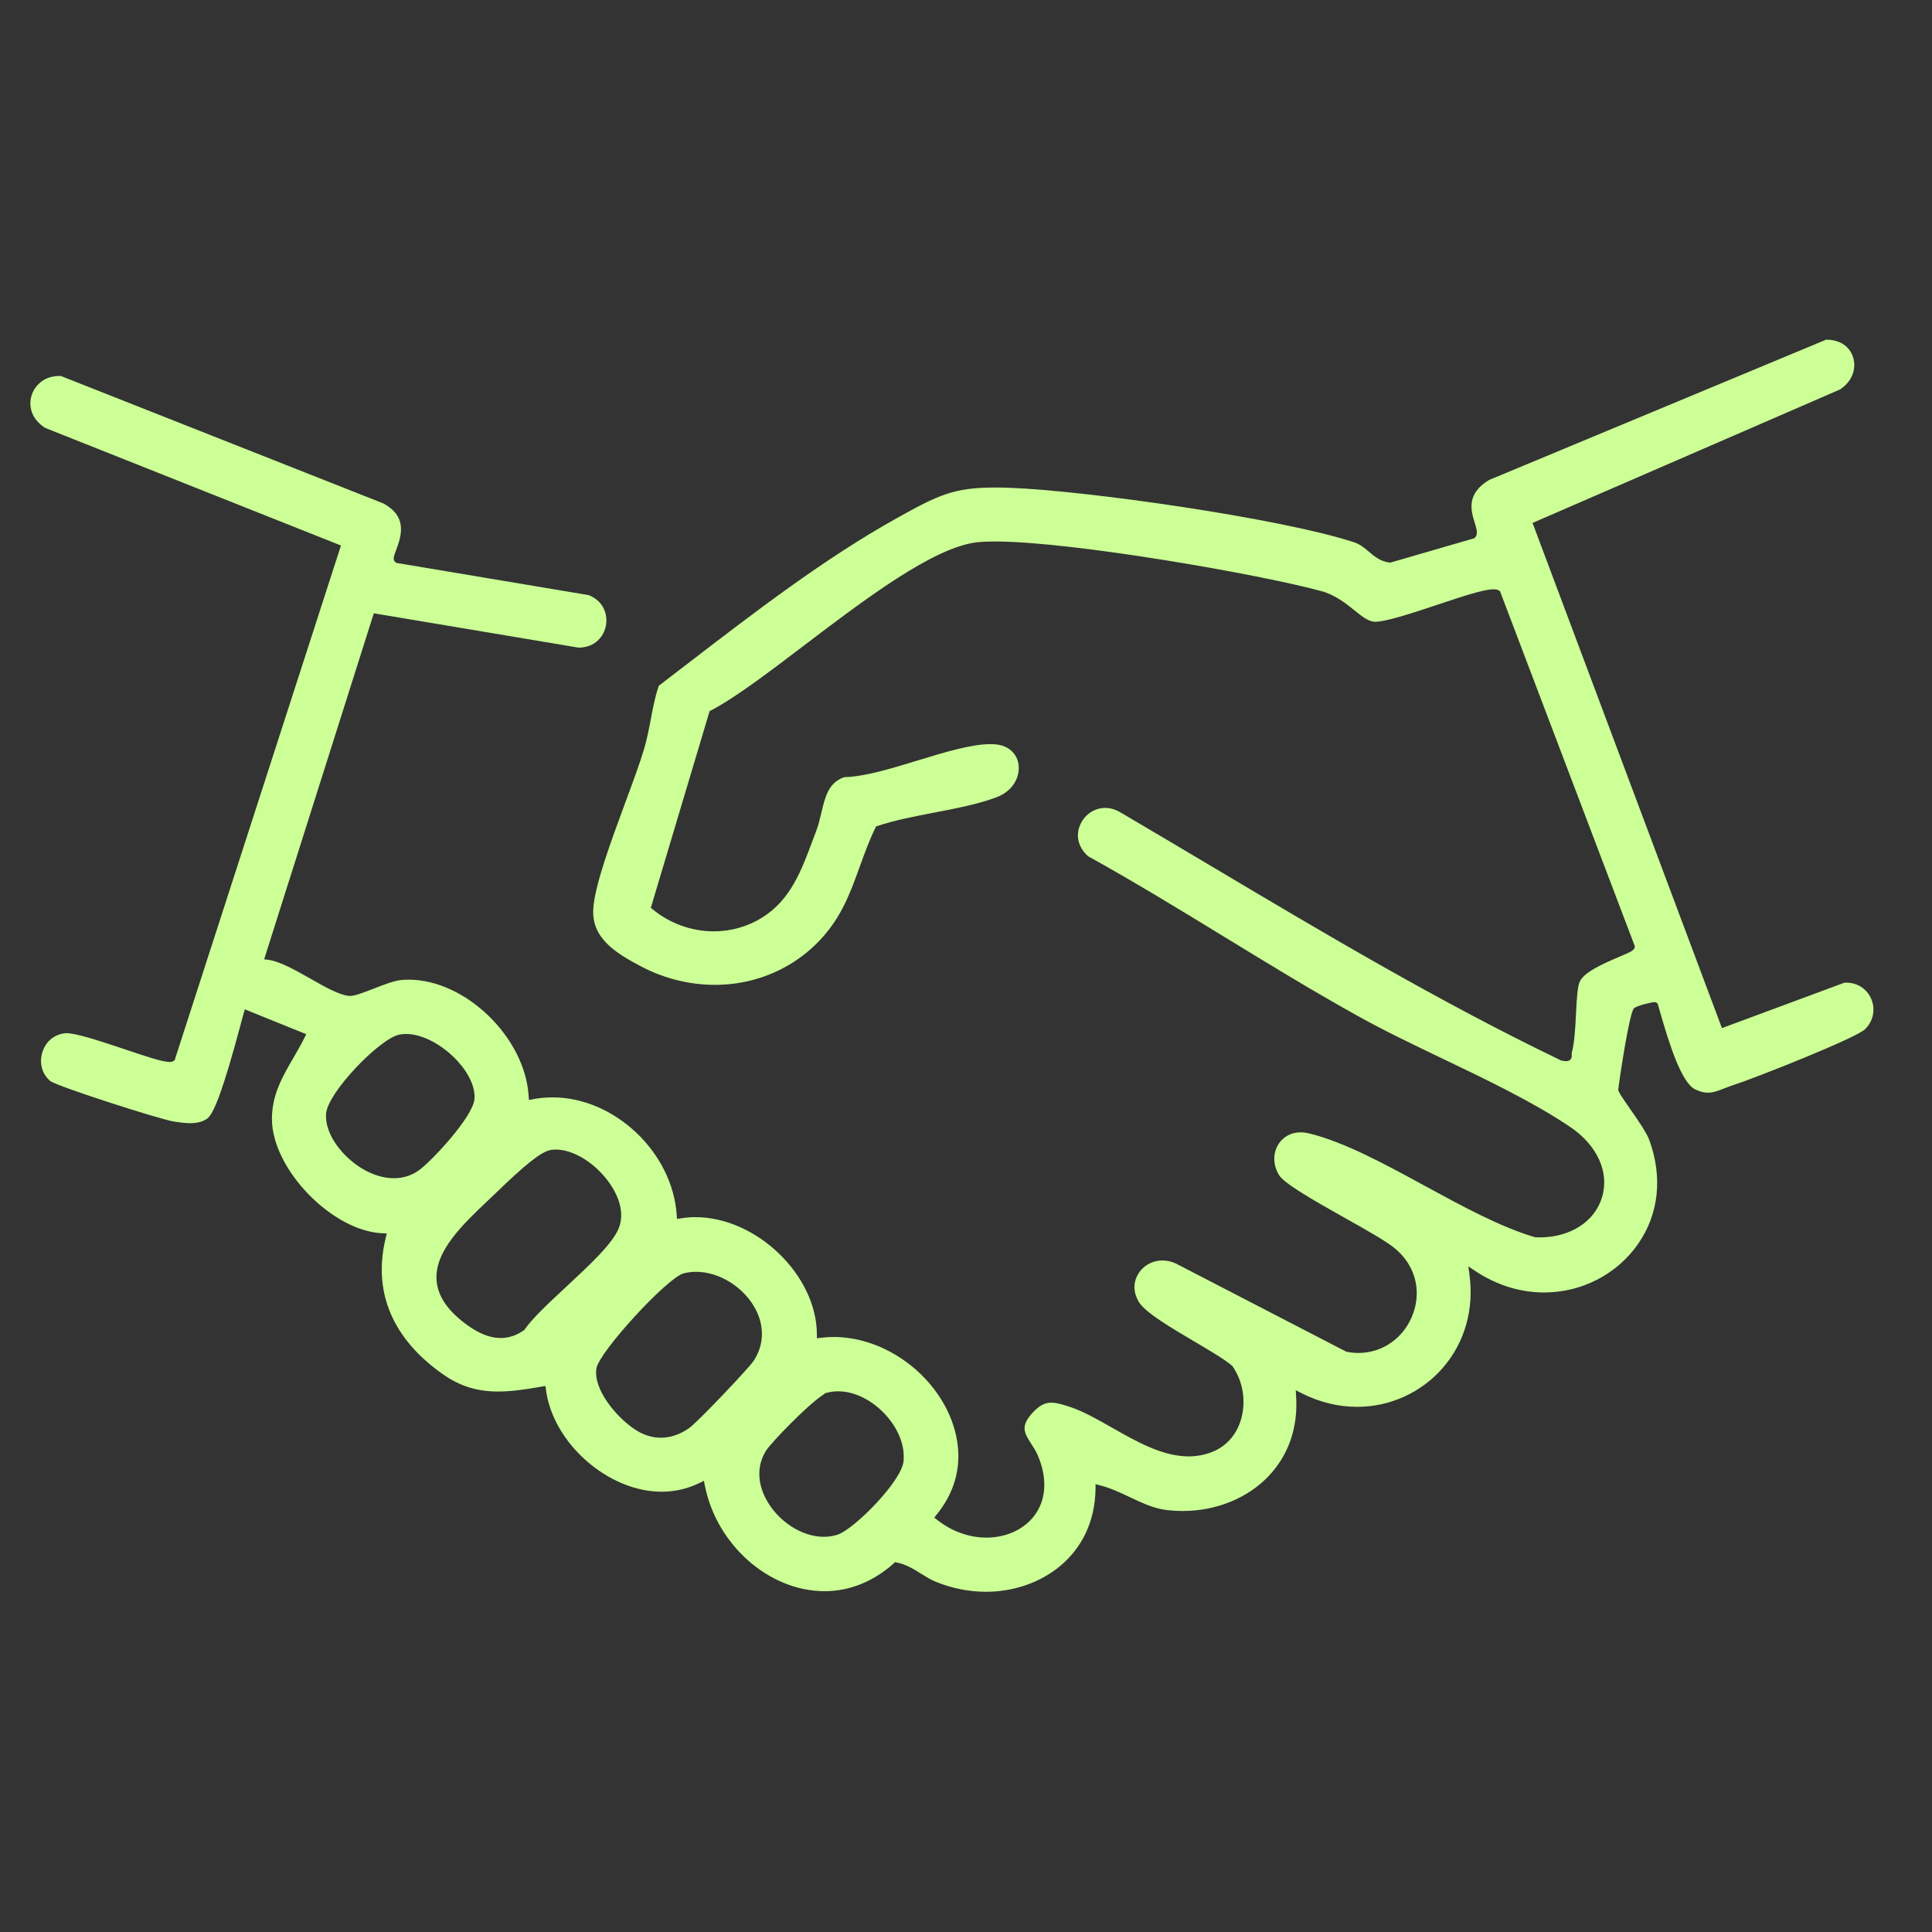 <?xml version="1.0" encoding="UTF-8"?> <svg xmlns="http://www.w3.org/2000/svg" xmlns:xlink="http://www.w3.org/1999/xlink" width="500" zoomAndPan="magnify" viewBox="0 0 375 375" height="500" preserveAspectRatio="xMidYMid meet" version="1.0"><rect x="0" y="0" width="375" height="375" fill="#333333" stroke="none"/><defs><clipPath id="7444bad6f2"><path d="M 5.895 65.574 L 363.645 65.574 L 363.645 309 L 5.895 309 Z M 5.895 65.574 " clip-rule="nonzero"></path></clipPath></defs><g clip-path="url(#7444bad6f2)"><path fill="#ccff96" d="M 191.418 308.961 C 188.078 308.961 184.762 308.309 181.59 307 C 180.621 306.602 179.742 306.047 178.789 305.461 C 177.336 304.551 175.855 303.629 174.066 303.285 L 173.723 303.215 L 173.469 303.457 C 169.527 306.984 164.891 308.848 160.051 308.848 C 149.27 308.848 139.07 299.844 136.809 288.332 L 136.625 287.422 L 135.785 287.836 C 133.496 288.961 131.02 289.543 128.43 289.543 C 118.031 289.543 107.32 280.109 105.969 269.754 L 105.867 269.012 L 105.145 269.141 C 101.816 269.723 99.238 270.094 96.734 270.094 C 92.582 270.094 89.254 269.055 85.953 266.734 C 79.109 261.941 71.645 253.449 74.871 240.258 L 75.07 239.418 L 74.203 239.379 C 64.418 238.922 52.793 226.887 52.781 217.195 C 52.781 212.531 54.773 209.074 56.906 205.402 C 57.645 204.121 58.414 202.812 59.098 201.418 L 59.438 200.734 L 47.516 195.914 L 47.305 196.668 C 47.117 197.293 46.875 198.219 46.578 199.344 C 43.461 210.922 41.555 216.23 40.176 217.152 C 39.324 217.738 38.242 218.008 36.875 218.008 C 35.852 218.008 34.785 217.852 33.691 217.68 C 30.973 217.238 11.512 211.008 9.762 209.84 C 7.773 208.121 7.699 205.758 8.27 204.094 C 8.98 202.004 10.688 200.68 12.852 200.535 C 14.871 200.535 19.75 202.172 24.047 203.609 C 28.059 204.961 31.527 206.129 32.895 206.129 C 33.25 206.129 33.52 206.059 33.734 205.902 L 33.902 205.773 L 66.18 105.883 L 8.781 83.062 C 5.965 81.285 5.566 78.711 6.094 76.875 C 6.605 75.066 8.34 72.977 11.527 72.977 L 11.812 72.977 C 11.812 72.977 74.418 97.719 74.418 97.719 C 78.953 100.18 78.059 103.68 76.879 106.781 C 76.379 108.074 76.223 108.688 76.75 109.129 L 76.906 109.254 L 114.289 115.516 L 114.359 115.543 C 117.348 116.809 117.973 119.512 117.605 121.449 C 117.234 123.41 115.613 125.703 112.285 125.703 L 72.555 119.043 L 51.273 186.195 L 52.125 186.309 C 54.316 186.594 57.461 188.371 60.219 189.938 C 63.051 191.547 65.695 193.055 67.66 193.297 C 67.746 193.297 67.832 193.309 67.914 193.309 C 68.855 193.309 70.25 192.781 72.441 191.93 C 74.375 191.176 76.535 190.32 77.988 190.207 C 78.43 190.18 78.871 190.152 79.309 190.152 C 90.348 190.152 101.887 201.332 102.609 212.715 L 102.668 213.512 L 103.465 213.355 C 104.715 213.113 105.996 213 107.262 213 C 119.281 213 130.535 223.672 131.348 235.82 L 131.402 236.602 L 132.172 236.477 C 133.082 236.332 134.035 236.246 134.973 236.246 C 146.824 236.246 158.504 247.5 158.559 258.969 L 158.559 259.766 C 158.559 259.766 159.355 259.664 159.355 259.664 C 160.18 259.566 161.02 259.508 161.844 259.508 C 170.809 259.508 179.898 265.457 183.965 273.965 C 185.914 278.047 188.219 286.07 181.789 294.008 L 181.332 294.566 L 181.902 295.004 C 184.703 297.227 188.105 298.449 191.461 298.449 C 195.531 298.449 199.145 296.672 201.105 293.711 C 203.113 290.68 203.227 286.695 201.434 282.484 C 201.062 281.633 200.566 280.863 200.141 280.211 C 198.703 278.004 198.062 276.723 200.539 274.09 C 202.059 272.457 203.227 272.258 204.066 272.258 C 205.062 272.258 206.156 272.582 207.609 273.055 C 210.184 273.891 212.93 275.457 215.816 277.094 C 220.652 279.84 225.645 282.684 230.711 282.684 C 232.375 282.684 233.969 282.371 235.461 281.746 C 238.137 280.621 240.07 278.387 240.91 275.414 C 241.891 271.957 241.25 268.047 239.215 265.172 L 239.16 265.102 L 239.09 265.043 C 237.609 263.793 234.82 262.156 231.863 260.406 C 227.367 257.758 222.273 254.758 221.051 252.707 C 219.984 250.93 219.914 249.051 220.852 247.402 C 221.805 245.707 223.641 244.656 225.633 244.656 C 226.512 244.656 227.395 244.855 228.25 245.254 L 261.352 262.383 L 261.449 262.383 C 262.191 262.539 262.93 262.609 263.656 262.609 C 268.465 262.609 272.645 259.578 274.309 254.898 C 275.961 250.262 274.566 245.41 270.668 242.25 C 268.891 240.812 265.078 238.664 261.039 236.402 C 254.609 232.789 249.23 229.688 248.25 228.066 C 247.125 226.203 247.039 224.055 248.008 222.32 C 248.918 220.711 250.539 219.785 252.461 219.785 C 252.957 219.785 253.484 219.859 254.012 219.973 C 260.91 221.637 268.875 225.988 276.586 230.188 C 283.77 234.098 291.195 238.152 297.895 240.133 L 297.98 240.16 L 298.066 240.16 C 298.32 240.16 298.594 240.176 298.848 240.176 C 304.766 240.176 309.504 237.145 310.941 232.434 C 312.434 227.539 310.043 222.277 304.707 218.691 C 297.598 213.91 288.633 209.613 279.984 205.473 C 274.367 202.785 268.547 199.996 263.484 197.164 C 254.734 192.301 246.031 186.977 237.609 181.828 C 229.031 176.578 220.152 171.156 211.223 166.207 L 211.148 166.164 L 211.094 166.105 C 209.344 164.484 208.789 162.367 209.57 160.316 C 210.367 158.227 212.344 156.816 214.508 156.816 C 215.504 156.816 216.512 157.102 217.48 157.684 C 223.34 161.129 229.188 164.598 235.02 168.07 L 235.262 168.211 C 257.098 181.203 279.66 194.617 303 205.828 L 303.102 205.871 L 303.199 205.871 C 303.543 205.941 303.785 205.973 303.969 205.973 C 304.352 205.973 304.637 205.871 304.836 205.645 C 305.094 205.359 305.094 205.02 305.066 204.719 C 305.066 204.648 305.035 204.551 305.066 204.422 C 305.621 202.359 305.762 199.5 305.902 196.754 C 306.047 193.766 306.188 191.574 306.602 190.605 C 307.367 188.758 310.953 187.137 314.238 185.742 C 316.758 184.688 317.242 184.418 317.297 183.762 L 317.297 183.605 C 317.297 183.605 291.152 114.762 291.152 114.762 L 290.969 114.633 C 290.711 114.461 290.355 114.379 289.887 114.379 C 287.98 114.379 283.629 115.828 279.004 117.379 C 274.125 119 269.074 120.68 266.914 120.68 L 266.715 120.68 C 265.531 120.578 264.297 119.598 262.871 118.445 C 261.207 117.109 259.145 115.457 256.473 114.734 C 244.891 111.559 208.234 105.102 193.098 105.102 C 191.746 105.102 190.578 105.156 189.641 105.258 C 181.191 106.211 167.875 116.312 156.141 125.23 C 149.215 130.496 142.668 135.461 138.004 137.895 L 137.734 138.035 L 126.324 176.207 L 126.695 176.508 C 130.039 179.254 134.25 180.773 138.543 180.773 C 141.887 180.773 145.129 179.852 147.934 178.102 C 153.422 174.688 155.559 168.953 157.621 163.418 C 157.906 162.68 158.145 162.008 158.402 161.355 C 158.844 160.219 159.129 158.992 159.414 157.797 C 160.152 154.668 160.793 151.98 163.75 150.883 L 163.863 150.84 L 163.98 150.84 C 167.863 150.742 173.07 149.148 178.105 147.613 C 183.227 146.047 188.488 144.438 192.203 144.438 C 192.629 144.438 193.027 144.453 193.41 144.496 C 195.801 144.766 197.449 146.305 197.707 148.48 C 197.977 150.715 196.738 153.516 193.367 154.77 C 189.785 156.105 185.516 156.918 181.391 157.715 C 177.637 158.438 173.75 159.18 170.324 160.316 L 170.039 160.418 L 169.91 160.688 C 168.73 163.09 167.805 165.652 166.91 168.129 C 165.613 171.699 164.406 175.055 162.473 178.156 C 157.406 186.297 148.543 191.16 138.758 191.16 C 133.852 191.16 128.914 189.938 124.477 187.605 C 119.355 184.914 114.789 182.027 115.156 176.379 C 115.457 171.742 118.629 163.191 121.418 155.648 C 122.855 151.75 124.219 148.082 125.031 145.336 C 125.586 143.457 125.953 141.535 126.309 139.66 C 126.723 137.438 127.121 135.363 127.805 133.312 L 127.875 133.102 C 127.875 133.102 131.488 130.324 133.238 128.988 C 146.395 118.871 160.012 108.414 173.965 100.633 C 182.145 96.066 185.102 94.629 193.156 94.629 C 194.078 94.629 195.062 94.645 196.113 94.688 C 210.695 95.227 248.391 100.547 262.789 105.242 C 263.996 105.641 264.863 106.367 265.688 107.078 C 266.785 108.004 267.91 108.969 269.742 109.199 L 269.887 109.199 C 269.887 109.199 286.203 104.461 286.203 104.461 L 286.344 104.289 C 286.883 103.648 286.656 102.809 286.246 101.488 C 285.52 99.125 284.523 95.883 289.031 93.164 L 354.441 65.934 L 354.582 65.934 C 357.172 65.961 359.105 67.285 359.73 69.488 C 360.23 71.211 359.832 73.859 357.113 75.609 L 297.469 101.5 L 334.227 199.555 L 358.012 190.734 L 358.34 190.734 C 360.984 190.734 362.605 192.398 363.246 193.965 C 363.887 195.543 363.898 197.906 361.992 199.781 C 360.203 201.52 340.855 209.172 336.531 210.582 C 335.848 210.809 335.234 211.035 334.652 211.266 C 333.527 211.707 332.547 212.09 331.508 212.09 C 330.711 212.09 329.914 211.875 328.992 211.422 C 326.418 210.141 324.098 203.027 322.164 196.242 L 321.766 194.832 L 321.395 194.52 L 321.066 194.52 C 320.512 194.52 317.609 195.246 317.129 195.727 C 316.188 196.852 314.227 210.141 314.098 211.551 C 314.168 211.988 314.793 212.93 316.43 215.277 C 317.852 217.324 319.602 219.828 320.129 221.281 C 322.762 228.508 321.977 235.68 317.926 241.484 C 313.812 247.359 307 250.871 299.688 250.871 C 295.051 250.871 290.426 249.422 286.316 246.676 L 285.008 245.809 L 285.219 247.371 C 286.145 254.203 284.281 260.66 280 265.555 C 275.832 270.32 269.785 273.066 263.426 273.066 C 259.742 273.066 256.102 272.172 252.617 270.406 L 251.508 269.852 L 251.578 271.09 C 251.949 277.066 250.125 282.371 246.301 286.441 C 242.219 290.781 236.113 293.27 229.559 293.285 C 228.574 293.285 227.566 293.227 226.57 293.113 C 224.008 292.828 221.703 291.734 219.273 290.582 C 217.422 289.715 215.516 288.801 213.512 288.305 L 212.645 288.078 L 212.645 288.973 C 212.457 302.09 201.832 308.961 191.418 308.961 Z M 160.051 270.551 L 159.727 270.762 C 156.609 272.797 149.738 279.98 148.758 281.477 C 146.953 284.223 146.922 287.691 148.699 290.992 C 151.004 295.289 155.613 298.293 159.91 298.293 C 160.836 298.293 161.73 298.148 162.57 297.879 C 165.73 296.855 174.961 287.594 175.375 283.637 C 175.672 280.691 174.434 277.422 171.945 274.676 C 169.328 271.773 165.871 270.051 162.672 270.051 C 161.957 270.051 161.262 270.137 160.594 270.309 L 160.039 270.449 L 160.039 270.562 Z M 135.086 246.859 C 134.277 246.859 133.496 246.961 132.727 247.145 C 129.523 247.957 116.297 262.41 115.77 265.582 C 115.086 269.668 119.668 275.102 123.254 277.465 C 124.844 278.516 126.539 279.059 128.258 279.059 C 130.109 279.059 131.945 278.445 133.707 277.234 C 135.328 276.125 145.273 265.641 146.254 264.176 C 148.289 261.145 148.43 257.461 146.625 254.059 C 144.363 249.82 139.625 246.859 135.102 246.859 Z M 107.875 223.129 C 107.562 223.129 107.262 223.145 106.949 223.199 C 104.973 223.484 101.375 226.617 96.594 231.227 L 95.781 232.008 L 94.672 233.059 C 89.852 237.629 84.402 242.793 84.73 248.383 C 84.914 251.469 86.777 254.289 90.434 257.004 C 92.867 258.824 95.086 259.707 97.176 259.707 C 98.742 259.707 100.25 259.211 101.656 258.227 L 101.773 258.156 L 101.844 258.043 C 103.293 255.91 106.609 252.82 109.824 249.836 C 114.547 245.438 119.012 241.297 120.152 238.266 C 121.09 235.777 120.449 232.734 118.359 229.719 C 115.672 225.832 111.359 223.129 107.875 223.129 Z M 78.84 200.695 C 78.355 200.695 77.887 200.734 77.434 200.836 C 73.707 201.633 63.605 212.004 63.293 216.172 C 63.109 218.562 64.332 221.352 66.637 223.84 C 69.453 226.871 73.121 228.691 76.449 228.691 C 78.258 228.691 79.906 228.168 81.344 227.129 C 83.793 225.363 91.844 216.742 92.098 213.297 C 92.27 211.051 91.031 208.348 88.727 205.859 C 85.812 202.727 81.941 200.695 78.84 200.695 Z M 78.84 200.695 " fill-opacity="1" fill-rule="nonzero"></path></g></svg> 